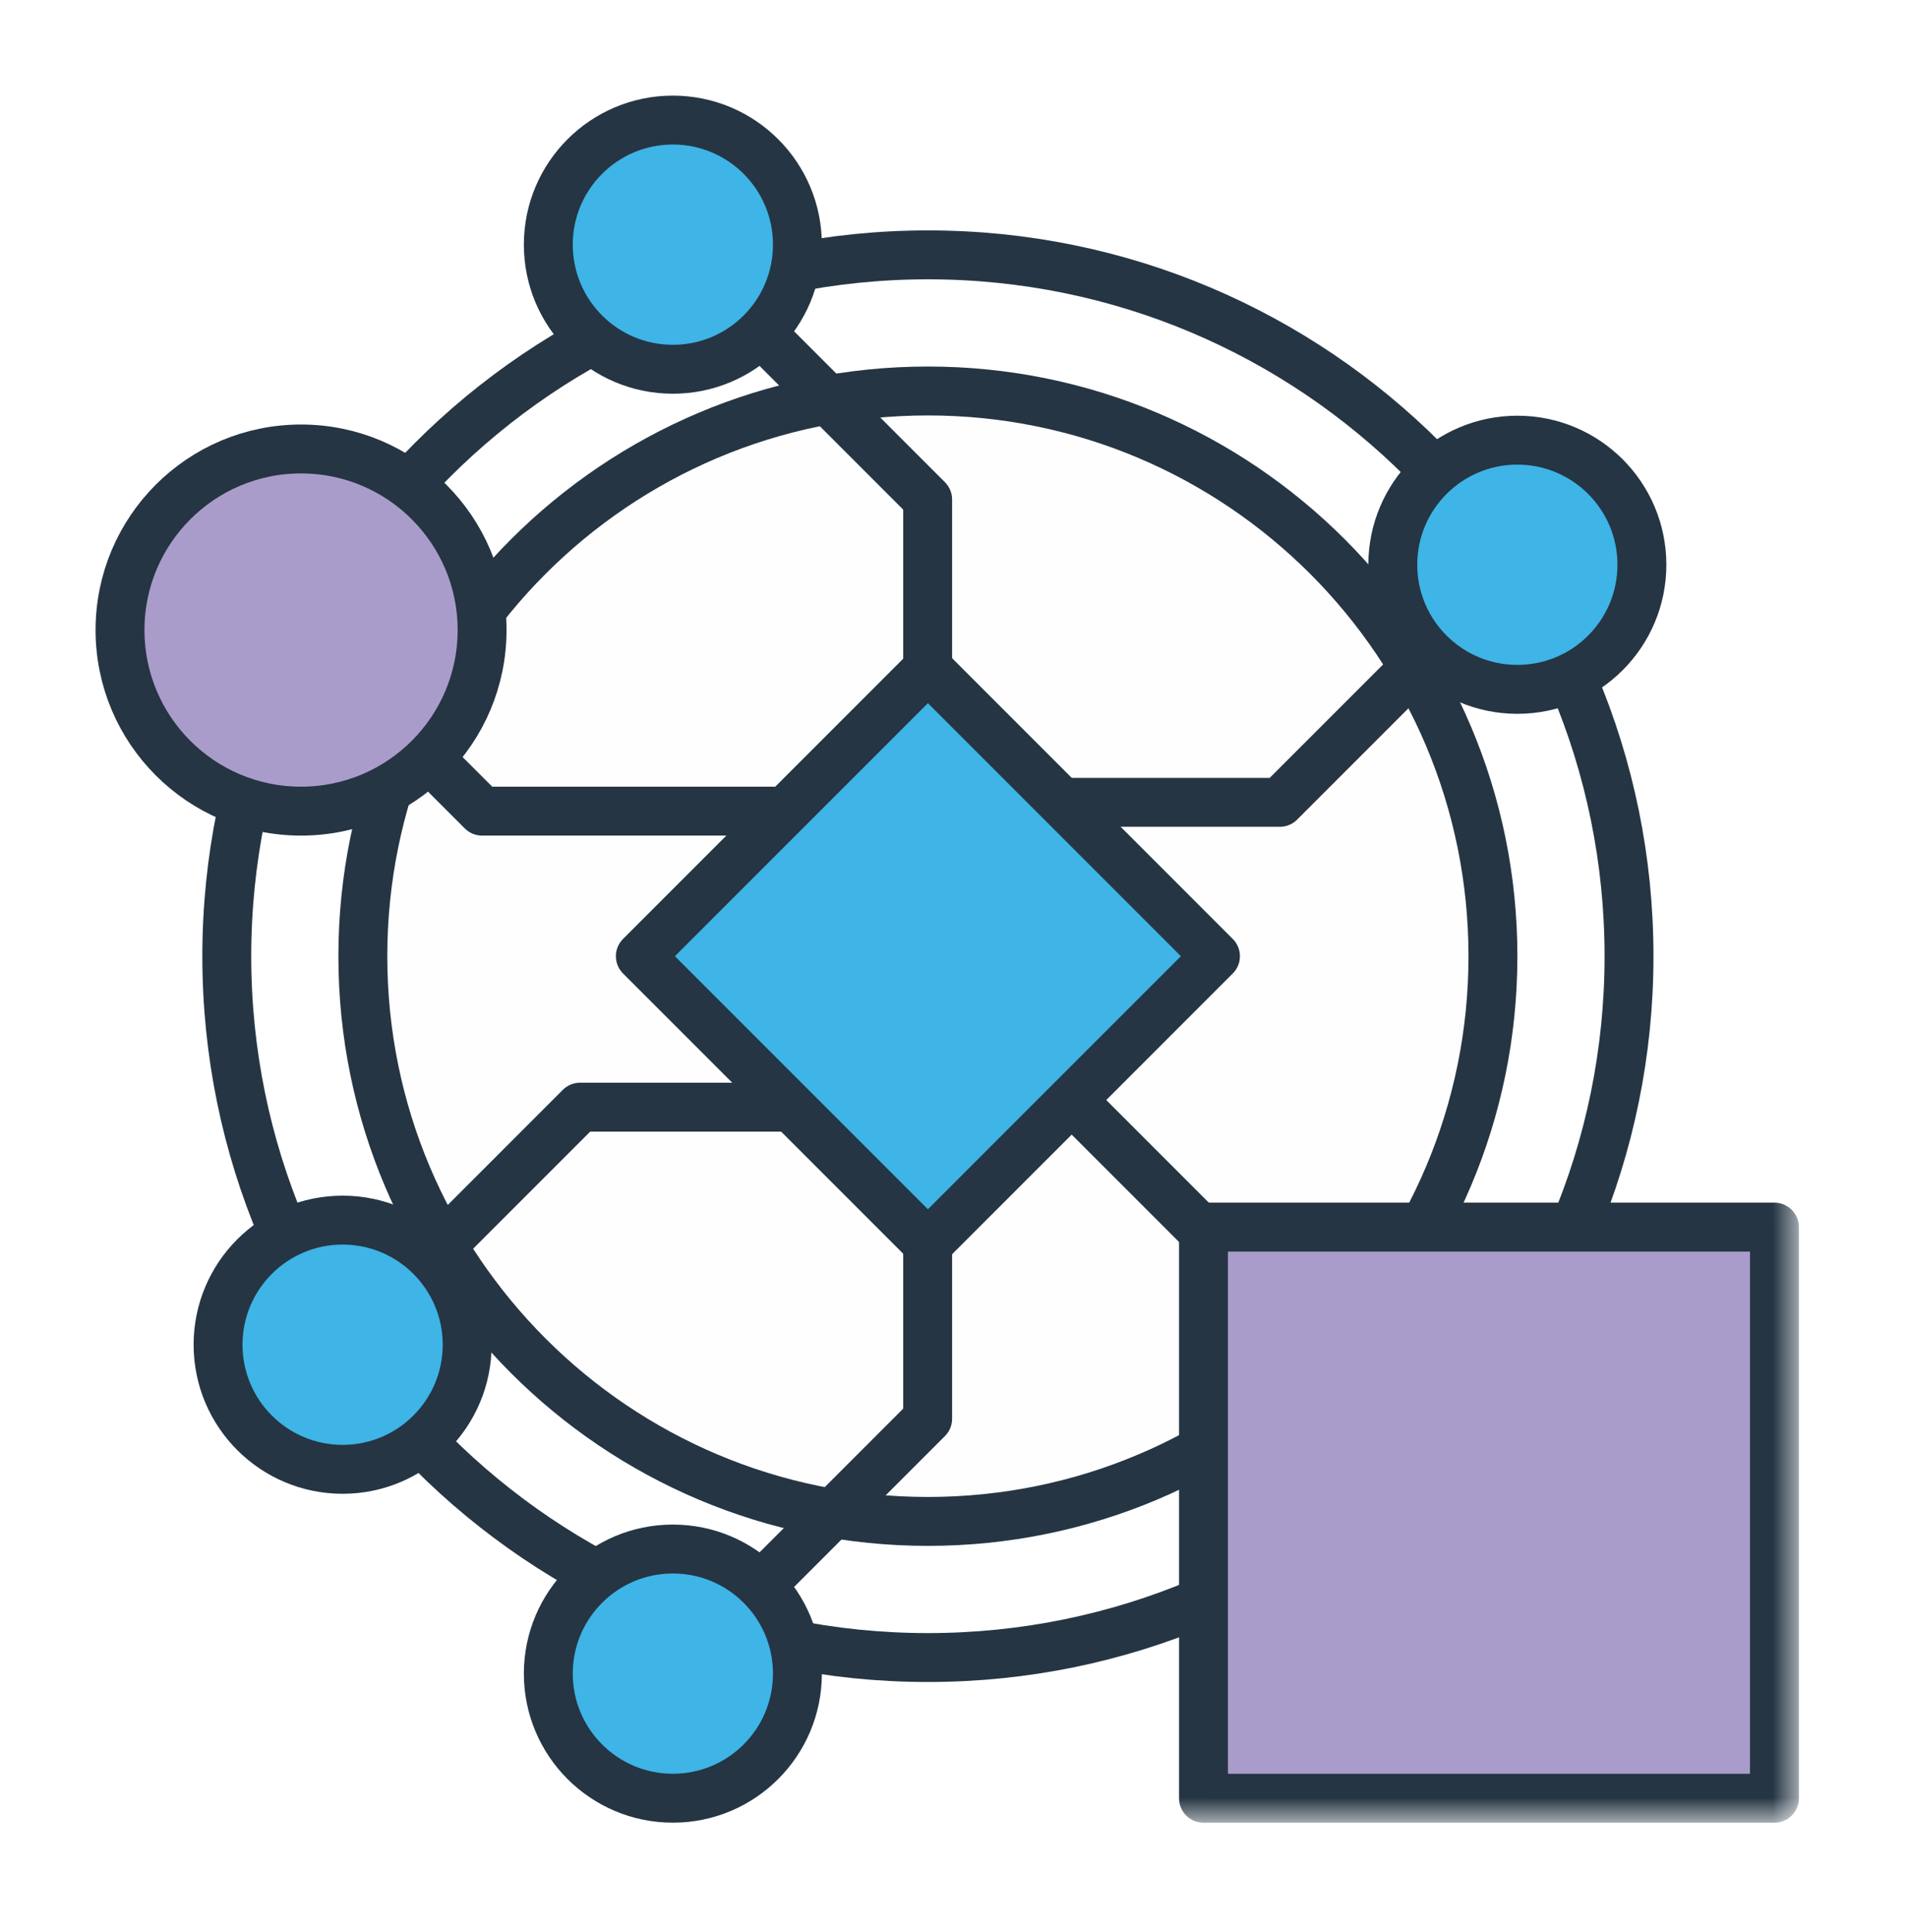 <?xml version="1.0" encoding="UTF-8"?>
<svg width="78px" height="79px" viewBox="0 0 78 79" version="1.1" xmlns="http://www.w3.org/2000/svg" xmlns:xlink="http://www.w3.org/1999/xlink">
    <!-- Generator: Sketch 62 (91390) - https://sketch.com -->
    <title>Group 48</title>
    <desc>Created with Sketch.</desc>
    <defs>
        <filter x="-16.4%" y="-16.2%" width="131.4%" height="131.2%" filterUnits="objectBoundingBox" id="filter-1">
            <feOffset dx="0" dy="1" in="SourceAlpha" result="shadowOffsetOuter1"></feOffset>
            <feGaussianBlur stdDeviation="2" in="shadowOffsetOuter1" result="shadowBlurOuter1"></feGaussianBlur>
            <feColorMatrix values="0 0 0 0 0.137   0 0 0 0 0.137   0 0 0 0 0.137  0 0 0 0.5 0" type="matrix" in="shadowBlurOuter1" result="shadowMatrixOuter1"></feColorMatrix>
            <feMerge>
                <feMergeNode in="shadowMatrixOuter1"></feMergeNode>
                <feMergeNode in="SourceGraphic"></feMergeNode>
            </feMerge>
        </filter>
        <polygon id="path-2" points="0 70.438 69.486 70.438 69.486 0 0 0"></polygon>
    </defs>
    <g id="Solutions" stroke="none" stroke-width="1" fill="none" fill-rule="evenodd">
        <g id="Solutions---Detail" transform="translate(-726, -601)">
            <g id="Group-48" filter="url(#filter-1)" transform="translate(730, 604)">
                <path d="M33.953,58.21 C46.717,58.21 57.064,47.863 57.064,35.099 C57.064,22.335 46.717,11.987 33.953,11.987 C21.188,11.987 10.841,22.335 10.841,35.099 C10.841,47.863 21.188,58.21 33.953,58.21" id="Fill-1" fill="#FEFEFE"></path>
                <path d="M33.953,58.21 C46.717,58.21 57.064,47.863 57.064,35.099 C57.064,22.335 46.717,11.987 33.953,11.987 C21.188,11.987 10.841,22.335 10.841,35.099 C10.841,47.863 21.188,58.21 33.953,58.21 Z" id="Stroke-3" stroke="#253543" stroke-width="2" stroke-linecap="round" stroke-linejoin="round"></path>
                <path d="M62.63,35.099 C62.63,50.937 49.791,63.776 33.953,63.776 C18.115,63.776 5.276,50.937 5.276,35.099 C5.276,19.261 18.115,6.421 33.953,6.421 C49.791,6.421 62.63,19.261 62.63,35.099 Z" id="Stroke-5" stroke="#253543" stroke-width="2"></path>
                <polyline id="Stroke-7" stroke="#253543" stroke-width="2" stroke-linecap="round" stroke-linejoin="round" points="33.943 23.787 33.943 16.425 23.522 6.004"></polyline>
                <path d="M18.427,6.004 C18.427,8.818 20.708,11.099 23.521,11.099 C26.336,11.099 28.616,8.818 28.616,6.004 C28.616,3.19 26.336,0.91 23.521,0.91 C20.708,0.91 18.427,3.19 18.427,6.004" id="Fill-9" fill="#3EB4E7"></path>
                <path d="M18.427,6.004 C18.427,8.818 20.708,11.099 23.521,11.099 C26.336,11.099 28.616,8.818 28.616,6.004 C28.616,3.19 26.336,0.91 23.521,0.91 C20.708,0.91 18.427,3.19 18.427,6.004 Z" id="Stroke-11" stroke="#253543" stroke-width="2" stroke-linecap="round" stroke-linejoin="round"></path>
                <polyline id="Stroke-13" stroke="#253543" stroke-width="2" stroke-linecap="round" stroke-linejoin="round" points="27.61 29.167 15.718 29.167 6.004 19.453"></polyline>
                <path d="M8.313,29.167 C12.403,29.167 15.718,25.853 15.718,21.762 C15.718,17.673 12.403,14.358 8.313,14.358 C4.224,14.358 0.909,17.673 0.909,21.762 C0.909,25.853 4.224,29.167 8.313,29.167" id="Fill-15" fill="#AA9CCA"></path>
                <path d="M8.313,29.167 C12.403,29.167 15.718,25.853 15.718,21.762 C15.718,17.673 12.403,14.358 8.313,14.358 C4.224,14.358 0.909,17.673 0.909,21.762 C0.909,25.853 4.224,29.167 8.313,29.167 Z" id="Stroke-17" stroke="#253543" stroke-width="2" stroke-linecap="round" stroke-linejoin="round"></path>
                <polyline id="Stroke-19" stroke="#253543" stroke-width="2" stroke-linecap="round" stroke-linejoin="round" points="33.943 46.651 33.943 54.012 23.522 64.434"></polyline>
                <path d="M18.427,64.434 C18.427,61.619 20.708,59.339 23.521,59.339 C26.336,59.339 28.616,61.619 28.616,64.434 C28.616,67.247 26.336,69.528 23.521,69.528 C20.708,69.528 18.427,67.247 18.427,64.434" id="Fill-21" fill="#3EB4E7"></path>
                <path d="M18.427,64.434 C18.427,61.619 20.708,59.339 23.521,59.339 C26.336,59.339 28.616,61.619 28.616,64.434 C28.616,67.247 26.336,69.528 23.521,69.528 C20.708,69.528 18.427,67.247 18.427,64.434 Z" id="Stroke-23" stroke="#253543" stroke-width="2" stroke-linecap="round" stroke-linejoin="round"></path>
                <polyline id="Stroke-25" stroke="#253543" stroke-width="2" stroke-linecap="round" stroke-linejoin="round" points="28.612 41.271 19.727 41.271 10.013 50.985"></polyline>
                <path d="M10.013,45.89 C12.827,45.89 15.108,48.171 15.108,50.984 C15.108,53.798 12.827,56.08 10.013,56.08 C7.2,56.08 4.919,53.798 4.919,50.984 C4.919,48.171 7.2,45.89 10.013,45.89" id="Fill-27" fill="#3EB4E7"></path>
                <path d="M10.013,45.89 C12.827,45.89 15.108,48.171 15.108,50.984 C15.108,53.798 12.827,56.08 10.013,56.08 C7.2,56.08 4.919,53.798 4.919,50.984 C4.919,48.171 7.2,45.89 10.013,45.89 Z" id="Stroke-29" stroke="#253543" stroke-width="2" stroke-linecap="round" stroke-linejoin="round"></path>
                <polyline id="Stroke-31" stroke="#253543" stroke-width="2" stroke-linecap="round" stroke-linejoin="round" points="39.464 28.807 48.348 28.807 58.063 19.092"></polyline>
                <path d="M58.063,24.188 C55.249,24.188 52.968,21.906 52.968,19.093 C52.968,16.279 55.249,13.998 58.063,13.998 C60.877,13.998 63.157,16.279 63.157,19.093 C63.157,21.906 60.877,24.188 58.063,24.188" id="Fill-33" fill="#3EB4E7"></path>
                <path d="M58.063,24.188 C55.249,24.188 52.968,21.906 52.968,19.093 C52.968,16.279 55.249,13.998 58.063,13.998 C60.877,13.998 63.157,16.279 63.157,19.093 C63.157,21.906 60.877,24.188 58.063,24.188 Z" id="Stroke-35" stroke="#253543" stroke-width="2" stroke-linecap="round" stroke-linejoin="round"></path>
                <g id="Group-40" transform="translate(33.636, 34.983)">
                    <line x1="0.317" y1="0.116" x2="22.905" y2="22.704" id="Fill-37" fill="#3EB4E7"></line>
                    <line x1="0.317" y1="0.116" x2="22.905" y2="22.704" id="Stroke-39" stroke="#253543" stroke-width="2" stroke-linecap="round" stroke-linejoin="round"></line>
                </g>
                <polygon id="Fill-41" fill="#3EB4E7" points="33.953 23.337 45.715 35.099 33.953 46.86 22.191 35.099"></polygon>
                <polygon id="Stroke-43" stroke="#253543" stroke-width="2" stroke-linecap="round" stroke-linejoin="round" points="33.953 23.337 45.715 35.099 33.953 46.86 22.191 35.099"></polygon>
                <mask id="mask-3" fill="white">
                    <use xlink:href="#path-2"></use>
                </mask>
                <g id="Clip-46"></g>
                <polygon id="Fill-45" fill="#AA9CCA" mask="url(#mask-3)" points="45.225 69.529 68.578 69.529 68.578 46.176 45.225 46.176"></polygon>
                <polygon id="Stroke-47" stroke="#253543" stroke-width="2" stroke-linecap="round" stroke-linejoin="round" mask="url(#mask-3)" points="45.225 69.529 68.578 69.529 68.578 46.176 45.225 46.176"></polygon>
            </g>
        </g>
    </g>
</svg>